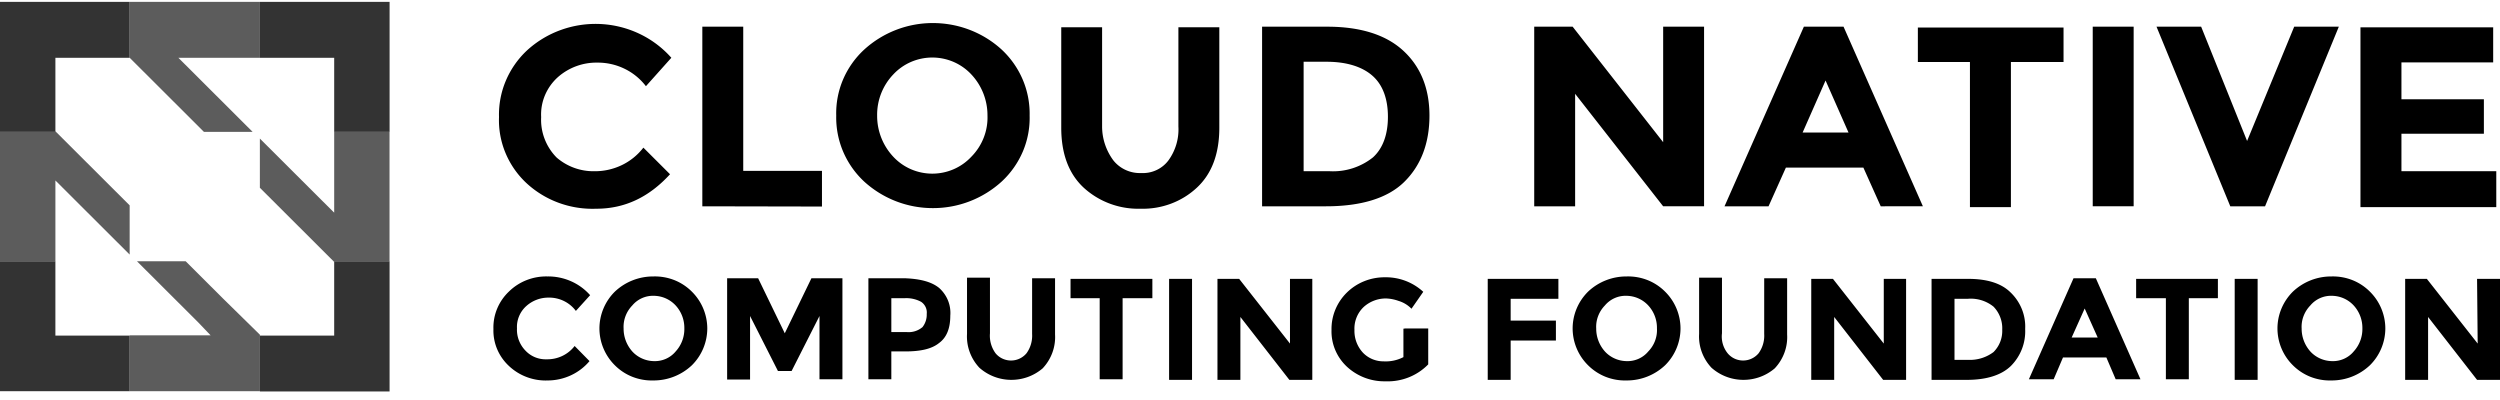 <svg xmlns="http://www.w3.org/2000/svg" width="250" height="40" fill="none"><path fill="#000" d="M59.379 17.122a6.2 6.2 0 0 0 2.771-.596 6 6 0 0 0 2.188-1.762l2.665 2.66c-2.107 2.299-4.525 3.448-7.376 3.448a9.8 9.8 0 0 1-3.768-.595 9.6 9.6 0 0 1-3.23-1.982 8.7 8.7 0 0 1-2.085-3.012 8.5 8.5 0 0 1-.643-3.58 8.7 8.7 0 0 1 .675-3.613 8.9 8.9 0 0 1 2.114-3.039 10.05 10.05 0 0 1 3.413-2.06 10.23 10.23 0 0 1 7.853.394 10 10 0 0 1 3.178 2.392L64.592 8.62a5.96 5.96 0 0 0-2.13-1.741 6.1 6.1 0 0 0-2.705-.617 5.82 5.82 0 0 0-3.967 1.451 5.1 5.1 0 0 0-1.294 1.814c-.29.69-.42 1.433-.38 2.178a5.3 5.3 0 0 0 .345 2.182 5.4 5.4 0 0 0 1.205 1.87 5.62 5.62 0 0 0 3.713 1.366m10.854 3.507V2.669h4.091v14.417h7.873v3.568zm29.941-2.48a10.18 10.18 0 0 1-6.881 2.661 10.18 10.18 0 0 1-6.88-2.66 8.8 8.8 0 0 1-2.107-3.01 8.7 8.7 0 0 1-.683-3.583 8.6 8.6 0 0 1 .675-3.585 8.75 8.75 0 0 1 2.114-3.006 10.18 10.18 0 0 1 6.88-2.661c2.558 0 5.019.951 6.882 2.66a8.8 8.8 0 0 1 2.105 3.01 8.7 8.7 0 0 1 .684 3.582 8.6 8.6 0 0 1-.676 3.586 8.8 8.8 0 0 1-2.113 3.006m-1.426-6.592a5.96 5.96 0 0 0-1.612-4.112 5.3 5.3 0 0 0-1.768-1.25 5.38 5.38 0 0 0-4.274 0 5.3 5.3 0 0 0-1.768 1.25 5.83 5.83 0 0 0-1.612 4.112 5.97 5.97 0 0 0 1.612 4.113 5.3 5.3 0 0 0 1.768 1.25 5.37 5.37 0 0 0 4.274 0 5.3 5.3 0 0 0 1.768-1.25 5.6 5.6 0 0 0 1.233-1.897 5.5 5.5 0 0 0 .379-2.216m12.584 4.476c.327.413.751.744 1.236.965a3.4 3.4 0 0 0 1.553.305 3.2 3.2 0 0 0 1.529-.297 3.15 3.15 0 0 0 1.199-.974 5.27 5.27 0 0 0 .991-3.386V2.729h4.092v10.039q0 3.9-2.232 5.987a7.8 7.8 0 0 1-2.602 1.612 8 8 0 0 1-3.039.505 8.1 8.1 0 0 1-3.068-.505 8 8 0 0 1-2.635-1.612q-2.231-2.087-2.231-5.987V2.729h4.085v9.918c0 1.216.393 2.4 1.122 3.387M140.28 5.027c1.736 1.573 2.666 3.75 2.666 6.532s-.868 5.019-2.542 6.652-4.339 2.419-7.81 2.419h-6.385V2.669h6.509c3.285 0 5.827.786 7.562 2.358m-2.975 10.704c.992-.907 1.487-2.298 1.487-4.052s-.495-3.144-1.487-4.051-2.542-1.452-4.649-1.452h-2.294v10.946h2.604a6.4 6.4 0 0 0 4.339-1.39m29.011-13.063h4.091v17.96h-4.091l-8.803-11.248V20.63h-4.091V2.669h3.843l9.051 11.55zm21.757 17.961-1.735-3.87h-7.749l-1.735 3.87h-4.402l7.935-17.961h3.967l7.935 17.96zm-5.517-12.58-2.293 5.2h4.587zm18.535-1.85v14.514h-4.097V6.2h-5.208V2.753h14.568V6.2zm8.182-3.531h4.092v17.96h-4.092zm15.436 11.429 4.711-11.43h4.463l-7.377 17.962h-3.477l-7.377-17.961h4.463zm24.609-11.429v3.568h-9.174v3.689h8.244v3.447h-8.244v3.75h9.484v3.591h-13.582V2.73h13.266zM54.674 35.93c.54.01 1.074-.106 1.56-.337a3.4 3.4 0 0 0 1.23-.994l1.487 1.512a5.4 5.4 0 0 1-1.856 1.418 5.55 5.55 0 0 1-2.297.517 5.4 5.4 0 0 1-2.106-.333 5.3 5.3 0 0 1-1.8-1.118 4.9 4.9 0 0 1-1.178-1.683 4.8 4.8 0 0 1-.371-2.006 4.9 4.9 0 0 1 .37-2.034 5 5 0 0 1 1.18-1.716 5.25 5.25 0 0 1 1.761-1.142 5.363 5.363 0 0 1 2.082-.37c.81-.012 1.613.15 2.352.474.74.324 1.396.802 1.925 1.401l-1.426 1.573c-.31-.42-.721-.76-1.196-.992a3.36 3.36 0 0 0-1.531-.339 3.3 3.3 0 0 0-2.232.847 2.8 2.8 0 0 0-.721 1.017 2.777 2.777 0 0 0-.209 1.22c-.019.411.049.822.198 1.206.15.385.377.736.67 1.032.268.281.595.503.959.649s.756.214 1.149.198m14.506.604a5.57 5.57 0 0 1-3.844 1.512 5.3 5.3 0 0 1-2.085-.361 5.15 5.15 0 0 1-1.758-1.15 5.2 5.2 0 0 1-1.55-3.69 5.2 5.2 0 0 1 1.55-3.688 5.57 5.57 0 0 1 3.843-1.512 5.3 5.3 0 0 1 2.085.36 5.16 5.16 0 0 1 1.758 1.152 5.2 5.2 0 0 1 1.55 3.688 5.2 5.2 0 0 1-1.55 3.69m-.745-3.689a3.31 3.31 0 0 0-.867-2.298 3 3 0 0 0-.981-.705 3 3 0 0 0-1.189-.262 2.7 2.7 0 0 0-1.202.234 2.7 2.7 0 0 0-.968.733 3.1 3.1 0 0 0-.676 1.062 3.033 3.033 0 0 0-.191 1.236c-.006.844.302 1.66.867 2.298.274.3.608.54.981.706a3 3 0 0 0 1.19.262c.413.014.824-.066 1.2-.234.377-.168.709-.42.969-.734a3.31 3.31 0 0 0 .868-2.298M81.949 31.6l-2.79 5.503h-1.363l-2.79-5.503v6.35h-2.293V27.825h3.1l2.665 5.503 2.665-5.503h3.1v10.1h-2.294zm11.964-2.806c.391.35.696.782.89 1.264a3.32 3.32 0 0 1 .226 1.517q0 1.905-1.116 2.722c-.744.605-1.86.846-3.41.846h-1.37v2.782H86.84V27.826h3.657c1.556.06 2.672.363 3.416.968m-1.674 3.93c.3-.38.453-.85.434-1.33a1.27 1.27 0 0 0-.109-.68 1.3 1.3 0 0 0-.449-.53 3.1 3.1 0 0 0-1.674-.362h-1.308v3.386h1.55a2.133 2.133 0 0 0 1.55-.484zm7.315 2.601c.186.227.421.41.69.536a2.02 2.02 0 0 0 2.409-.536 3 3 0 0 0 .558-1.935v-5.564h2.294v5.624a4.5 4.5 0 0 1-.269 1.816 4.6 4.6 0 0 1-.971 1.57 4.8 4.8 0 0 1-3.173 1.149 4.8 4.8 0 0 1-3.15-1.209 4.6 4.6 0 0 1-.971-1.57 4.5 4.5 0 0 1-.269-1.816v-5.624h2.294v5.563a2.97 2.97 0 0 0 .558 1.996m12.707-5.503v8.103h-2.293v-8.103h-2.914v-1.935h8.183v1.935zm4.649-1.935h2.294v10.099h-2.294zm12.026 0h2.294v10.099h-2.294l-4.897-6.29v6.29h-2.293v-10.1h2.169l5.083 6.471v-6.47zm11.592 4.959h2.294v3.592a5.6 5.6 0 0 1-1.951 1.298 5.7 5.7 0 0 1-2.326.395 5.51 5.51 0 0 1-3.844-1.452 4.9 4.9 0 0 1-1.178-1.683 4.8 4.8 0 0 1-.371-2.005 5.05 5.05 0 0 1 .377-2.015 5.15 5.15 0 0 1 1.151-1.713 5.3 5.3 0 0 1 1.742-1.142 5.4 5.4 0 0 1 2.061-.392 5.51 5.51 0 0 1 3.843 1.452l-1.178 1.693a3 3 0 0 0-1.302-.786 4.1 4.1 0 0 0-1.239-.242 3.3 3.3 0 0 0-2.232.847 2.97 2.97 0 0 0-.93 2.298 3.2 3.2 0 0 0 .868 2.298c.264.27.582.483.933.629.352.145.73.22 1.113.217a3.85 3.85 0 0 0 1.983-.423V32.87zm15.311-4.959v1.995h-4.773v2.177h4.525v1.996h-4.525v3.93h-2.293V27.888zm10.662 8.647a5.56 5.56 0 0 1-3.843 1.512 5.3 5.3 0 0 1-2.085-.361 5.2 5.2 0 0 1-1.758-1.15 5.19 5.19 0 0 1-1.551-3.69c0-1.38.557-2.705 1.551-3.688a5.56 5.56 0 0 1 3.843-1.512 5.3 5.3 0 0 1 2.085.36 5.16 5.16 0 0 1 1.758 1.152 5.19 5.19 0 0 1 1.55 3.688 5.19 5.19 0 0 1-1.55 3.69m-.806-3.689a3.3 3.3 0 0 0-.867-2.298 3 3 0 0 0-.981-.705 3 3 0 0 0-1.189-.262 2.7 2.7 0 0 0-1.202.234 2.7 2.7 0 0 0-.968.733 3.1 3.1 0 0 0-.676 1.062 3 3 0 0 0-.191 1.236c-.006.844.302 1.66.867 2.298.274.3.608.54.981.706a3 3 0 0 0 1.189.262 2.7 2.7 0 0 0 1.202-.234c.376-.168.707-.42.968-.734.296-.305.527-.666.676-1.062a3.03 3.03 0 0 0 .191-1.236m7.067 2.479c.186.227.422.41.69.536a2.024 2.024 0 0 0 2.41-.536c.403-.566.6-1.247.558-1.935v-5.564h2.293v5.624a4.5 4.5 0 0 1-.269 1.816 4.6 4.6 0 0 1-.971 1.57 4.8 4.8 0 0 1-3.173 1.149 4.8 4.8 0 0 1-3.149-1.209 4.6 4.6 0 0 1-.971-1.57 4.5 4.5 0 0 1-.269-1.816v-5.624h2.287v5.563a2.67 2.67 0 0 0 .564 1.996m15.553-7.438h2.294v10.099h-2.294l-4.897-6.29v6.29h-2.293v-10.1h2.169l5.083 6.471v-6.47zm12.714 1.33a4.8 4.8 0 0 1 1.154 1.687c.257.636.37 1.319.334 2.002a4.9 4.9 0 0 1-.322 1.988 4.95 4.95 0 0 1-1.104 1.7c-.93.908-2.418 1.392-4.401 1.392h-3.534v-10.1h3.658c1.859 0 3.285.424 4.215 1.331m-1.674 5.987a3.03 3.03 0 0 0 .671-1.032 3 3 0 0 0 .197-1.206c.02-.42-.047-.84-.196-1.234a3.1 3.1 0 0 0-.672-1.064 3.6 3.6 0 0 0-1.221-.646 3.6 3.6 0 0 0-1.382-.14h-1.302v6.108h1.488a3.94 3.94 0 0 0 2.417-.786m12.212 2.721-.93-2.177h-4.339l-.93 2.177h-2.479l4.463-10.099h2.232l4.463 10.1zm-3.099-7.075-1.302 2.902h2.603zm10.414-1.028v8.103h-2.294v-8.103h-2.975v-1.935h8.176v1.935zm4.587-1.935h2.293v10.099h-2.293zm13.513 8.647a5.56 5.56 0 0 1-3.843 1.512 5.3 5.3 0 0 1-2.085-.361 5.2 5.2 0 0 1-1.758-1.15 5.19 5.19 0 0 1-1.55-3.69c0-1.38.556-2.705 1.55-3.688a5.56 5.56 0 0 1 3.843-1.512 5.3 5.3 0 0 1 2.085.36 5.15 5.15 0 0 1 1.758 1.152 5.19 5.19 0 0 1 1.551 3.688 5.191 5.191 0 0 1-1.551 3.69m-.743-3.689a3.32 3.32 0 0 0-.868-2.298 3 3 0 0 0-.981-.705 3 3 0 0 0-1.189-.262 2.7 2.7 0 0 0-1.202.234 2.7 2.7 0 0 0-.967.733 3.1 3.1 0 0 0-.677 1.062 3 3 0 0 0-.191 1.236c-.006.844.302 1.66.868 2.298.273.3.607.54.98.706.374.167.779.256 1.189.262a2.7 2.7 0 0 0 1.202-.234c.376-.168.708-.42.968-.734a3.32 3.32 0 0 0 .868-2.298m11.467-4.959H250v10.099h-2.294l-4.897-6.29v6.29h-2.293v-10.1h2.169l5.083 6.471z"/><g fill="#000" opacity=".8"><path d="m25.262 13.188-7.426-7.41h8.157V.188H12.966v5.588l7.426 7.41zm-6.696 12.937h-4.87l6.148 6.135 1.218 1.275h-8.096v5.588h13.027v-5.648l-3.714-3.645zm14.853-12.937v8.078l-1.284-1.276-6.148-6.134v4.92l3.652 3.644 3.713 3.705h5.6V13.188zm-20.453 7.349L5.6 13.187H0v12.938h5.54v-8.078l7.426 7.41z" opacity=".8"/><path d="M5.54 26.125H0v12.998h12.966V33.56H5.539zm27.879.061v7.374h-7.426v5.588h12.965V26.125h-5.606zM0 13.188h5.6l-.06-.061v-7.35h7.426V.19H0zM25.993.19v5.587h7.426v7.41h5.54V.19z"/></g></svg>